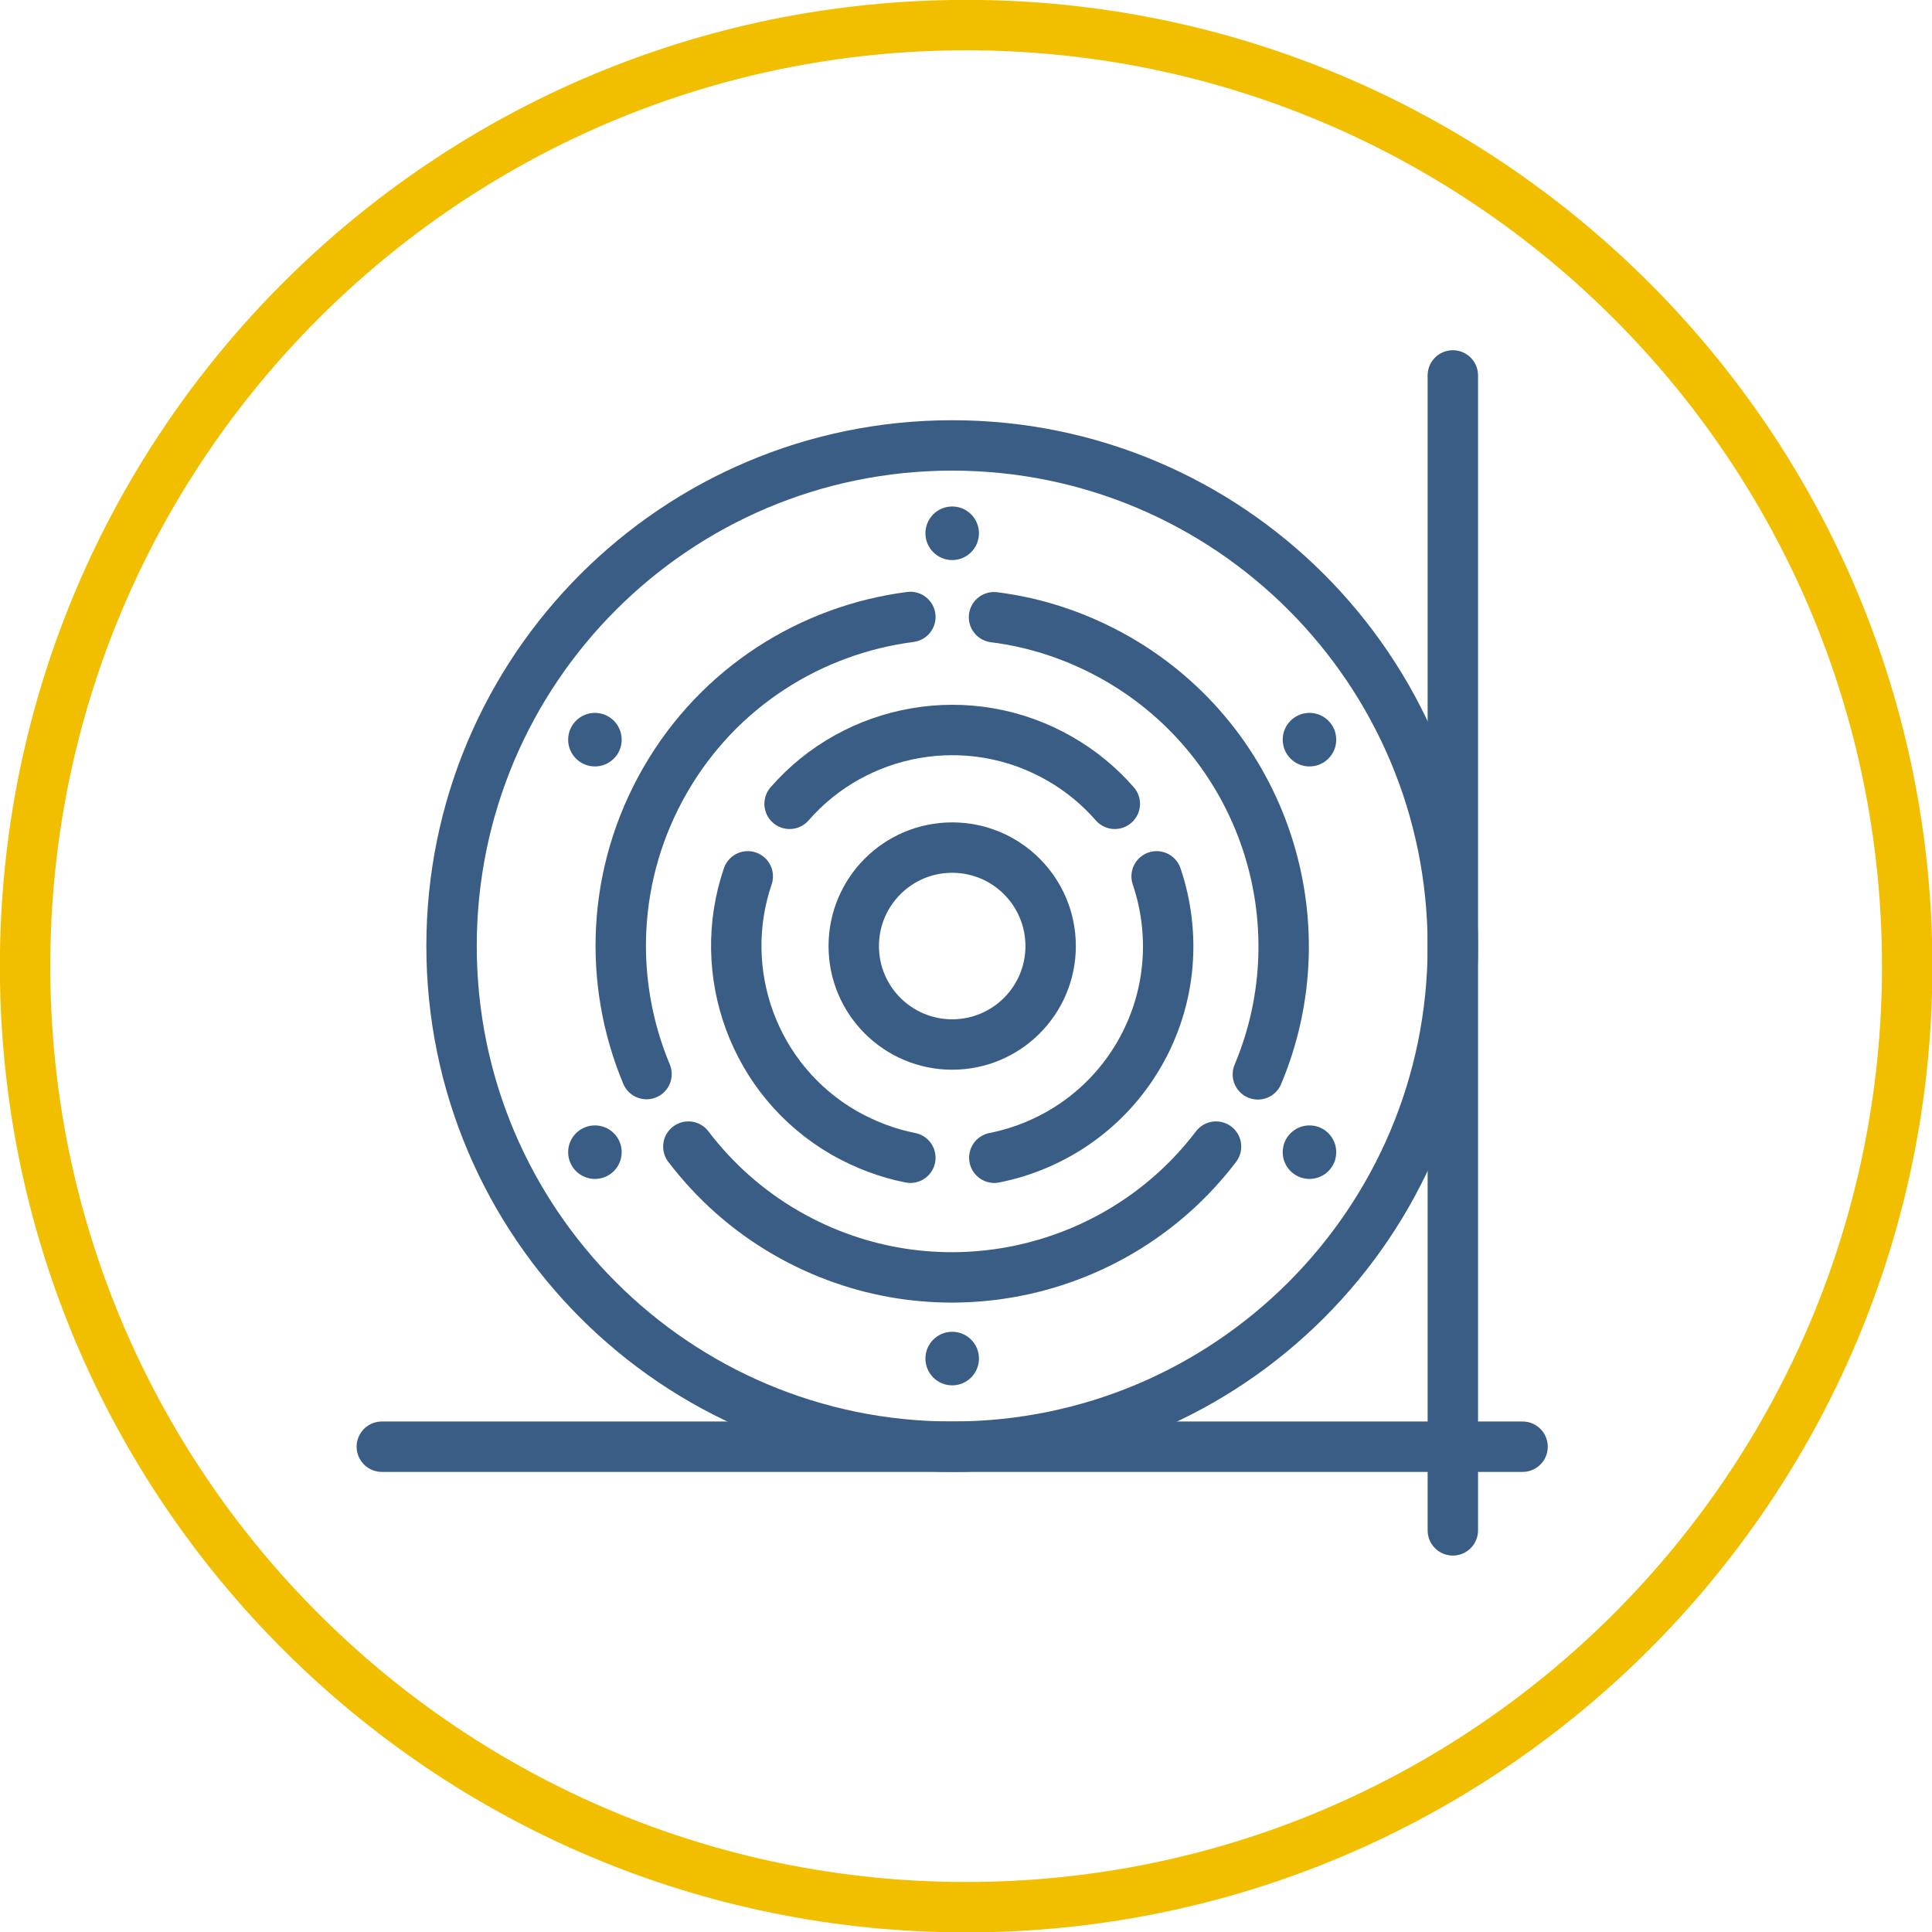 <svg width="69" height="69" viewBox="0 0 69 69" fill="none" xmlns="http://www.w3.org/2000/svg">
<g clip-path="url(#clip0_2516_492)">
<path d="M34.505 68.114C53.066 68.114 68.114 53.066 68.114 34.505C68.114 15.944 53.066 0.896 34.505 0.896C15.944 0.896 0.896 15.944 0.896 34.505C0.896 53.066 15.944 68.114 34.505 68.114Z" stroke="#F2BE00" stroke-width="1.8" stroke-linecap="round" stroke-linejoin="round"/>
<path d="M34.007 51.668C43.882 51.668 51.887 43.663 51.887 33.788C51.887 23.913 43.882 15.908 34.007 15.908C24.132 15.908 16.127 23.913 16.127 33.788C16.127 43.663 24.132 51.668 34.007 51.668Z" stroke="#395D85" stroke-width="1.8" stroke-linecap="round" stroke-linejoin="round"/>
<path d="M35.501 22.044C37.015 22.233 38.519 22.731 39.924 23.538C45.143 26.556 47.205 32.951 44.924 38.37" stroke="#395D85" stroke-width="1.8" stroke-linecap="round" stroke-linejoin="round"/>
<path d="M23.09 38.36C21.715 35.073 21.835 31.198 23.757 27.861C25.68 24.524 28.977 22.492 32.513 22.034" stroke="#395D85" stroke-width="1.8" stroke-linecap="round" stroke-linejoin="round"/>
<path d="M43.43 40.95C39.874 45.631 33.31 47.046 28.09 44.038C26.686 43.231 25.51 42.165 24.584 40.95" stroke="#395D85" stroke-width="1.8" stroke-linecap="round" stroke-linejoin="round"/>
<path d="M32.513 41.348C31.706 41.189 30.909 40.89 30.152 40.462C26.905 38.589 25.54 34.714 26.706 31.298" stroke="#395D85" stroke-width="1.8" stroke-linecap="round" stroke-linejoin="round"/>
<path d="M41.308 31.298C41.996 33.33 41.846 35.641 40.691 37.643C39.535 39.645 37.613 40.93 35.511 41.348" stroke="#395D85" stroke-width="1.8" stroke-linecap="round" stroke-linejoin="round"/>
<path d="M28.2 28.708C30.57 25.988 34.615 25.231 37.862 27.104C38.619 27.542 39.266 28.08 39.814 28.708" stroke="#395D85" stroke-width="1.8" stroke-linecap="round" stroke-linejoin="round"/>
<path d="M34.007 37.304C35.949 37.304 37.523 35.73 37.523 33.788C37.523 31.846 35.949 30.271 34.007 30.271C32.065 30.271 30.491 31.846 30.491 33.788C30.491 35.73 32.065 37.304 34.007 37.304Z" stroke="#395D85" stroke-width="1.8" stroke-linecap="round" stroke-linejoin="round"/>
<path d="M34.007 20.002C34.535 20.002 34.963 19.573 34.963 19.045C34.963 18.517 34.535 18.089 34.007 18.089C33.479 18.089 33.051 18.517 33.051 19.045C33.051 19.573 33.479 20.002 34.007 20.002Z" fill="#395D85"/>
<path d="M46.767 27.373C47.295 27.373 47.723 26.945 47.723 26.417C47.723 25.889 47.295 25.46 46.767 25.46C46.239 25.46 45.811 25.889 45.811 26.417C45.811 26.945 46.239 27.373 46.767 27.373Z" fill="#395D85"/>
<path d="M46.767 42.105C47.295 42.105 47.723 41.677 47.723 41.149C47.723 40.621 47.295 40.193 46.767 40.193C46.239 40.193 45.811 40.621 45.811 41.149C45.811 41.677 46.239 42.105 46.767 42.105Z" fill="#395D85"/>
<path d="M34.007 49.477C34.535 49.477 34.963 49.048 34.963 48.52C34.963 47.992 34.535 47.564 34.007 47.564C33.479 47.564 33.051 47.992 33.051 48.52C33.051 49.048 33.479 49.477 34.007 49.477Z" fill="#395D85"/>
<path d="M21.247 42.105C21.775 42.105 22.203 41.677 22.203 41.149C22.203 40.621 21.775 40.193 21.247 40.193C20.719 40.193 20.291 40.621 20.291 41.149C20.291 41.677 20.719 42.105 21.247 42.105Z" fill="#395D85"/>
<path d="M21.247 27.373C21.775 27.373 22.203 26.945 22.203 26.417C22.203 25.889 21.775 25.46 21.247 25.46C20.719 25.46 20.291 25.889 20.291 26.417C20.291 26.945 20.719 27.373 21.247 27.373Z" fill="#395D85"/>
<path d="M51.887 13.408V54.656" stroke="#395D85" stroke-width="1.8" stroke-linecap="round" stroke-linejoin="round"/>
<path d="M54.377 51.668H13.637" stroke="#395D85" stroke-width="1.8" stroke-linecap="round" stroke-linejoin="round"/>
</g>
<defs>
<clipPath id="clip0_2516_492">
<rect width="69" height="69" fill="white"/>
</clipPath>
</defs>
</svg>
